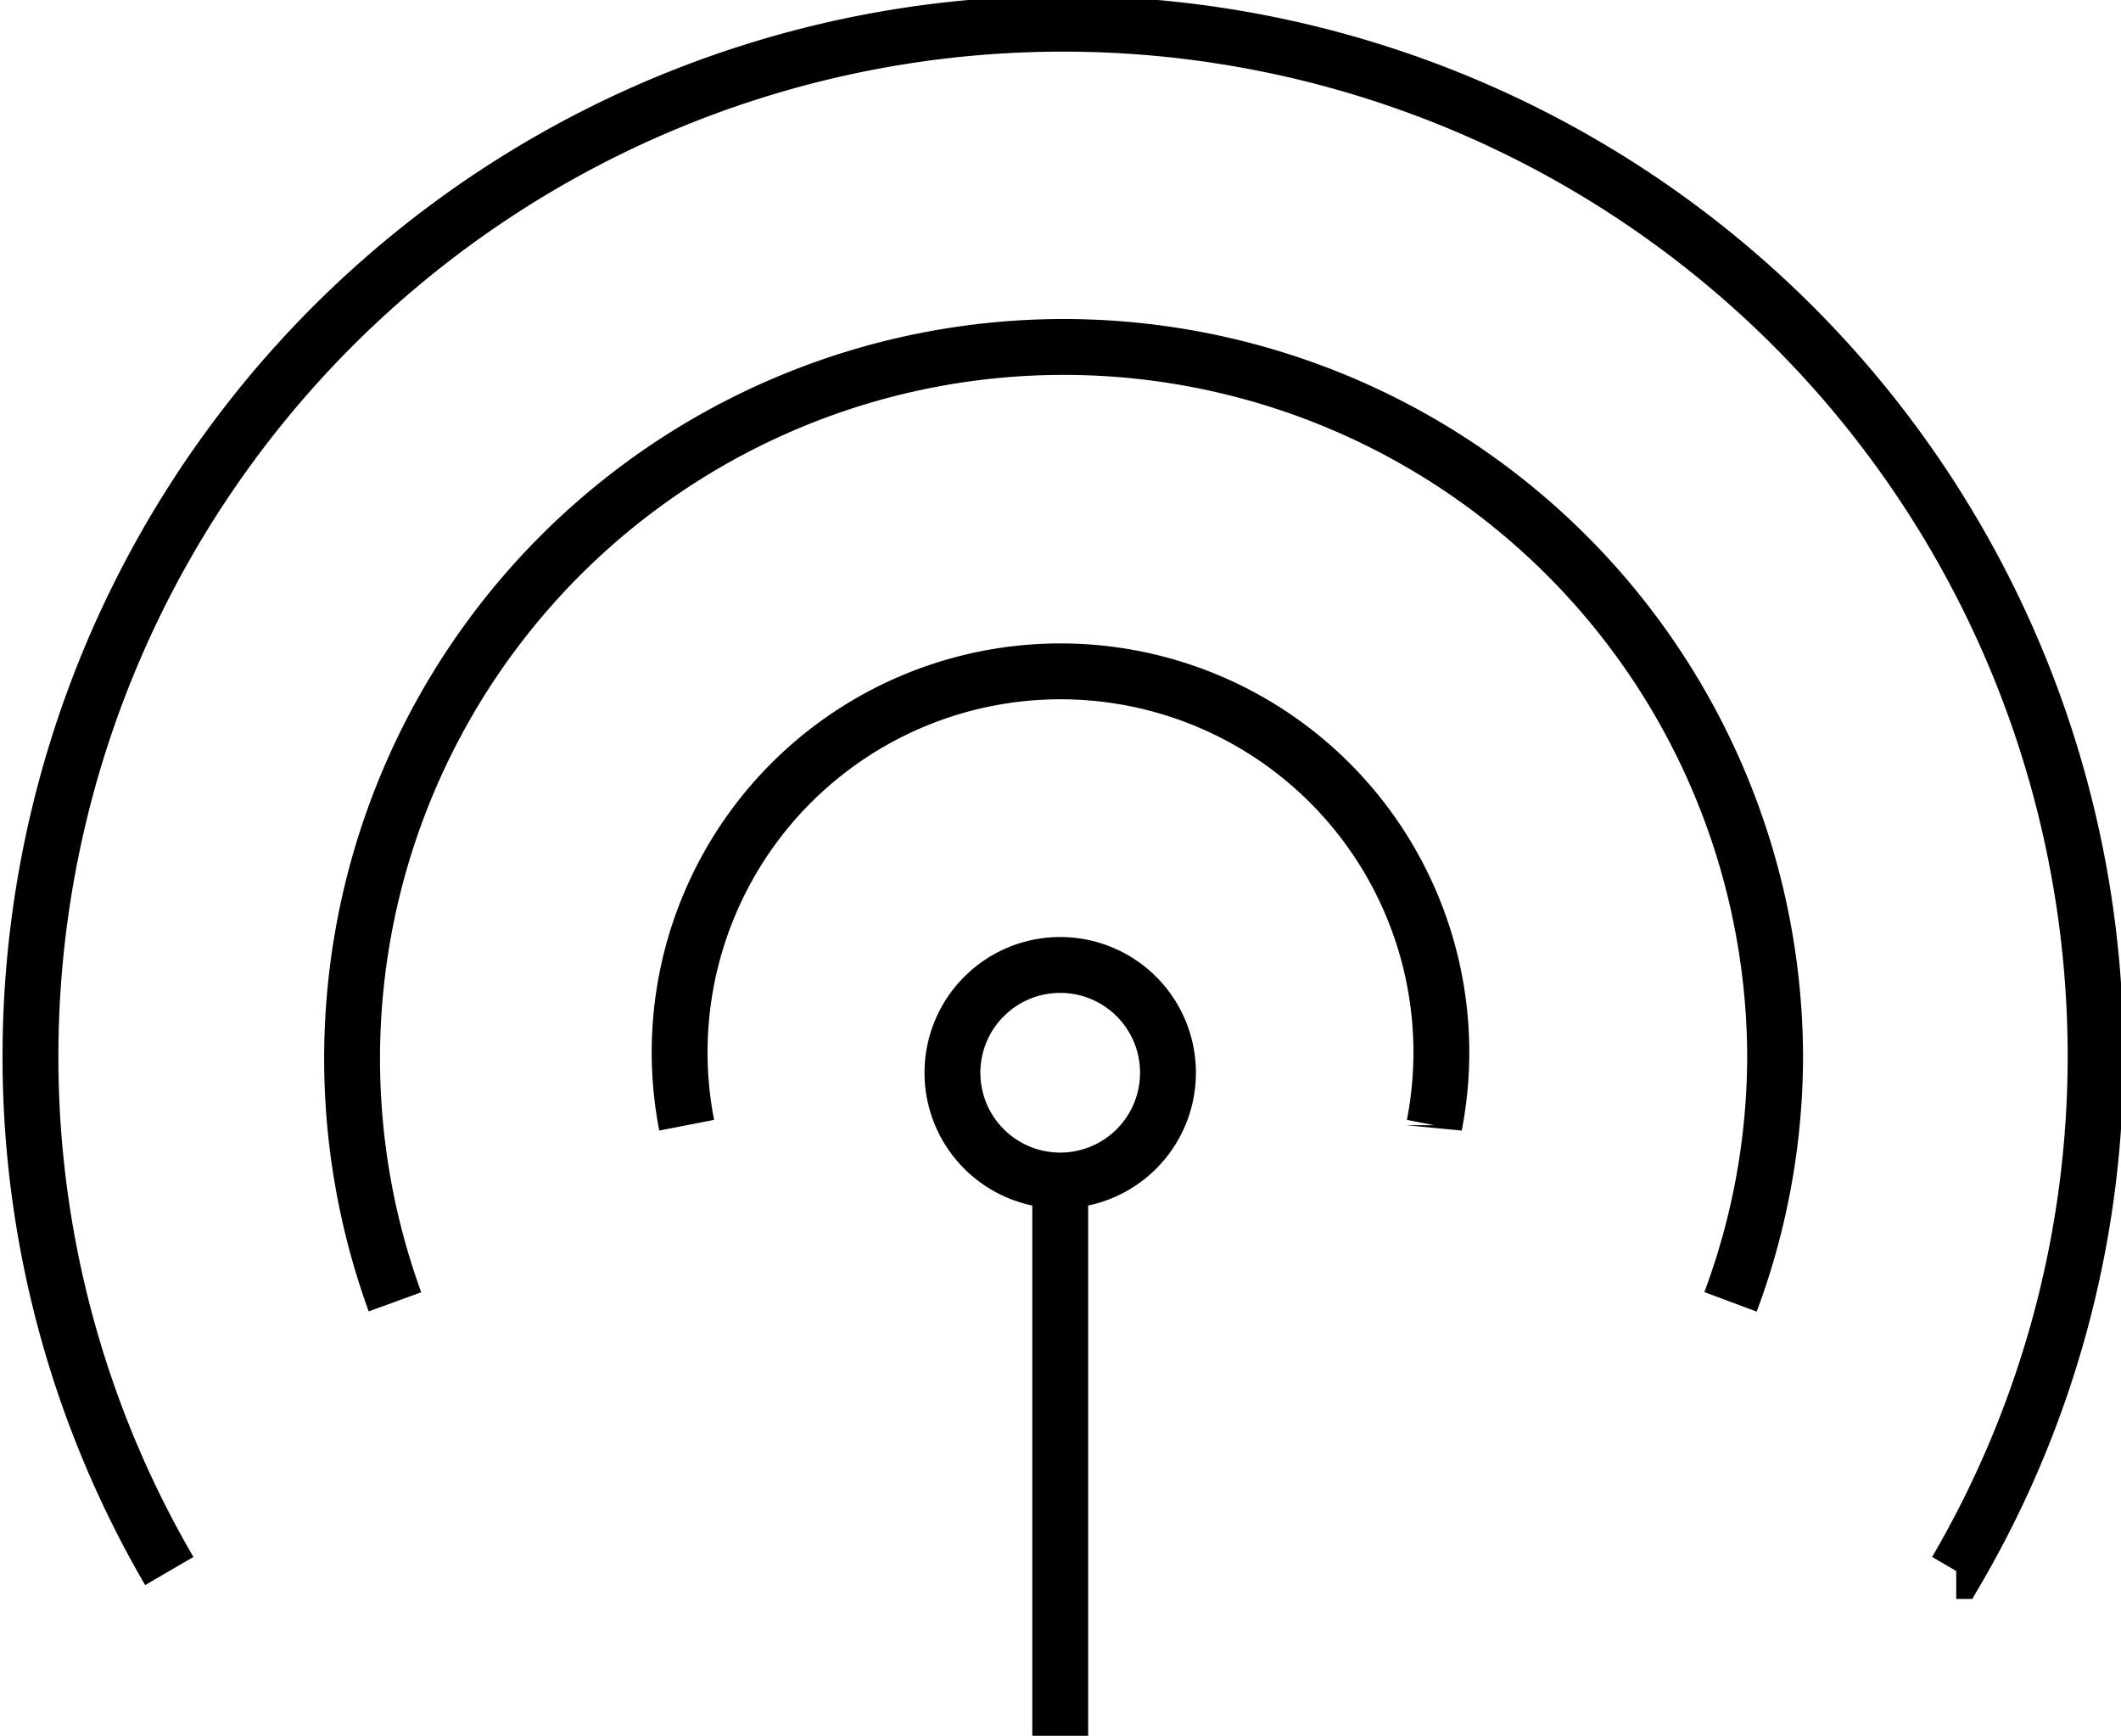 <svg id="Layer_1" data-name="Layer 1" xmlns="http://www.w3.org/2000/svg" viewBox="0 0 37.59 30.76"><defs><style>.cls-1,.cls-3{fill:none}.cls-2{clip-path:url(#clip-path)}.cls-3{stroke:#000;stroke-miterlimit:10;stroke-width:.99px}</style><clipPath id="clip-path"><path class="cls-1" d="M0 0h37.59v30.76H0z"/></clipPath></defs><title>wifi_ready</title><g class="cls-2"><path class="cls-3" d="M18.79 30.76v-9.82M20.7 19a1.91 1.91 0 1 1-1.91-1.9A1.91 1.91 0 0 1 20.7 19zm4.72.94a6.75 6.75 0 1 0-13.25 0M7 23.07a12.61 12.61 0 1 1 24.46-4.34 12.49 12.49 0 0 1-.79 4.34m4 4.77a18.08 18.08 0 0 0 2.47-9.12 18.3 18.3 0 0 0-36.6 0A18.08 18.08 0 0 0 3 27.84"/></g></svg>